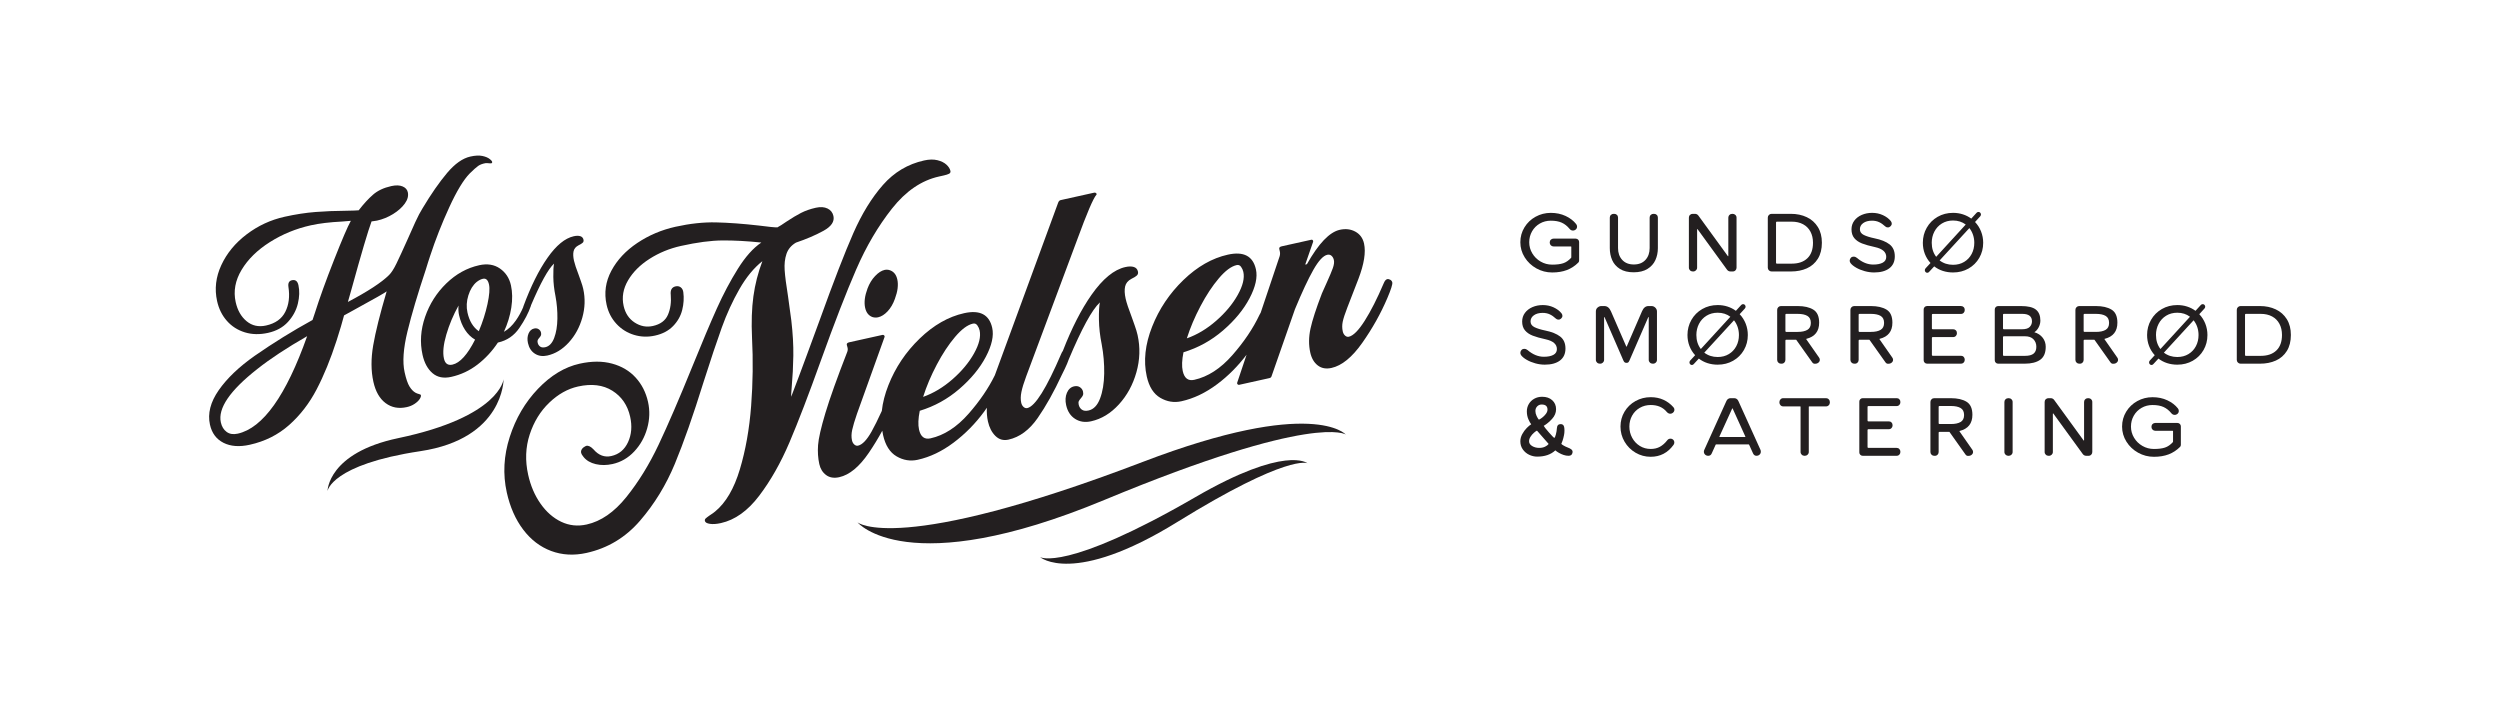 <?xml version="1.0" encoding="UTF-8"?> <svg xmlns="http://www.w3.org/2000/svg" id="a" data-name="Layer 1" width="597.769" height="171.99" viewBox="0 0 597.769 171.99"><path d="M82.271,75.412l2.043-1.123c5.195-2.84,7.909-4.382,8.142-4.624-1.6,5.416-2.673,9.721-3.221,12.915-.549,3.194-.534,6.095,.045,8.705,.519,2.336,1.493,4.037,2.924,5.104,1.432,1.067,3.117,1.385,5.059,.954,.698-.155,1.318-.411,1.859-.771,.541-.358,.942-.734,1.205-1.126,.264-.393,.368-.711,.314-.953-.027-.121-.184-.214-.468-.278-.285-.063-.572-.175-.862-.334-.513-.3-.979-.793-1.402-1.479-.423-.687-.81-1.818-1.16-3.396-.539-2.427-.312-5.676,.678-9.748,.99-4.071,2.461-9.029,4.41-14.874,.158-.577,.329-1.132,.514-1.667,.184-.535,.35-1.041,.498-1.52,1.271-3.88,2.798-7.76,4.578-11.641,1.781-3.88,3.412-6.574,4.892-8.082,.913-.902,1.591-1.506,2.033-1.811,.441-.305,1.03-.523,1.765-.655,.219-.017,.468-.007,.746,.025,.277,.034,.478,.038,.6,.011l.09-.02c.27-.22,.135-.541-.404-.962-.428-.35-1.025-.607-1.795-.771-.768-.164-1.729-.118-2.881,.139-1.852,.411-3.709,1.722-5.573,3.935-1.864,2.212-3.819,5.024-5.862,8.439-.52,.815-1.101,1.924-1.745,3.324-.644,1.4-1.271,2.805-1.882,4.214-1.106,2.474-1.977,4.362-2.61,5.664-.634,1.304-1.226,2.222-1.775,2.758-1.773,1.763-5.054,3.908-9.841,6.434,.385-1.422,.688-2.492,.911-3.21,2.327-8.443,3.909-13.792,4.746-16.046,.56-.062,.991-.125,1.294-.192,1.365-.303,2.65-.828,3.854-1.571,1.203-.745,2.141-1.582,2.81-2.51s.907-1.833,.712-2.712c-.143-.638-.563-1.101-1.265-1.391s-1.598-.313-2.69-.071c-1.789,.397-3.238,1.077-4.346,2.039s-2.255,2.211-3.441,3.748c-.341,.043-1.367,.081-3.08,.11-2.511,.017-4.924,.115-7.239,.294-2.316,.18-4.779,.559-7.388,1.138-3.338,.74-6.368,2.146-9.093,4.215-2.724,2.069-4.741,4.522-6.054,7.361-1.312,2.837-1.647,5.697-1.008,8.579,.41,1.851,1.19,3.43,2.34,4.734,1.148,1.305,2.578,2.221,4.287,2.749,1.709,.528,3.564,.57,5.566,.125,1.972-.438,3.555-1.306,4.746-2.605,1.191-1.3,1.982-2.757,2.373-4.371,.389-1.615,.436-3.089,.139-4.425-.215-.971-.732-1.365-1.551-1.183-.698,.155-.977,.694-.836,1.618,.348,2.279,.096,4.26-.757,5.946-.852,1.684-2.384,2.773-4.6,3.265-1.79,.397-3.337,.056-4.643-1.023-1.308-1.079-2.179-2.604-2.616-4.576-.579-2.608-.107-5.182,1.415-7.715,1.522-2.535,3.777-4.747,6.765-6.635,2.986-1.889,6.255-3.228,9.805-4.016,2.032-.451,4.529-.75,7.488-.898,.815-.054,1.503-.11,2.062-.172-.752,1.346-2.09,4.459-4.014,9.344-1.925,4.885-3.467,9.158-4.627,12.821l-.517,1.547c-4.767,2.618-9.37,5.471-13.811,8.557-3.772,2.652-6.647,5.4-8.627,8.242-1.979,2.843-2.677,5.583-2.091,8.223,.451,2.033,1.529,3.481,3.232,4.344,1.703,.864,3.799,1.02,6.287,.467,3.641-.809,6.777-2.38,9.411-4.715s4.821-5.168,6.564-8.5c1.743-3.332,3.343-7.245,4.796-11.737,.789-2.468,1.382-4.461,1.776-5.981Zm-25.429,28.278c-1.062,.235-1.944,.097-2.646-.416-.703-.512-1.166-1.27-1.388-2.271-.747-3.368,2.159-7.626,8.72-12.774,3.058-2.43,7.029-5.047,11.914-7.85-5.029,14.201-10.562,21.97-16.6,23.311Z" fill="#231f20"></path><path d="M114.564,63.421c-2.912,.646-5.527,2.095-7.846,4.343-2.317,2.249-4.01,4.918-5.075,8.003-1.066,3.085-1.27,6.115-.609,9.088,.425,1.912,1.218,3.368,2.378,4.367,1.161,1,2.651,1.297,4.472,.893,2.307-.512,4.404-1.494,6.293-2.948,1.891-1.454,3.514-3.208,4.873-5.26l.046-.01c2.124-.472,3.817-1.628,5.08-3.468,1.263-1.84,2.184-3.604,2.765-5.293,.011-.044,.012-.082,.019-.123,2.281-5.356,4.123-8.7,5.518-9.987-.138,.667-.196,1.73-.175,3.19,.021,1.46,.192,2.982,.513,4.566,.336,1.804,.49,3.607,.461,5.412-.029,1.806-.285,3.342-.768,4.612-.482,1.268-1.193,2.007-2.134,2.216-.516,.115-.925,.063-1.229-.157s-.499-.525-.586-.921c-.061-.272-.054-.489,.022-.649,.076-.16,.203-.34,.382-.539,.179-.199,.305-.386,.376-.561,.073-.175,.079-.4,.019-.672-.073-.334-.261-.603-.561-.807-.3-.205-.663-.259-1.087-.165-.607,.135-1.051,.535-1.334,1.203-.28,.668-.327,1.426-.139,2.276,.256,1.152,.811,2,1.663,2.543,.853,.542,1.841,.688,2.962,.439,1.912-.424,3.623-1.464,5.134-3.12,1.511-1.656,2.591-3.64,3.239-5.948,.649-2.31,.722-4.601,.217-6.876-.114-.516-.296-1.12-.546-1.812-.249-.693-.419-1.173-.511-1.438-.605-1.584-.99-2.741-1.151-3.47-.202-.909-.234-1.667-.099-2.27,.137-.604,.52-1.07,1.146-1.4,.488-.237,.832-.448,1.029-.635,.197-.186,.262-.432,.195-.735-.095-.425-.348-.704-.76-.835-.41-.131-.935-.126-1.571,.015-2.094,.465-4.181,2.177-6.262,5.138-2.081,2.96-4.006,6.833-5.776,11.62-.031,.068-.049,.142-.055,.219-.462,1.098-1.039,2.154-1.748,3.165-.858,1.225-1.811,2.129-2.859,2.712,.88-1.915,1.471-3.845,1.771-5.789,.3-1.945,.271-3.721-.085-5.33-.384-1.729-1.263-3.07-2.637-4.022-1.373-.953-3.03-1.213-4.973-.782Zm-6.376,23.762c-1.092,.242-1.772-.242-2.042-1.456-.317-1.427-.127-3.33,.569-5.713,.697-2.384,1.671-4.701,2.922-6.952-.067,.843-.027,1.597,.121,2.265,.303,1.365,.78,2.548,1.433,3.55,.651,1.001,1.452,1.778,2.403,2.332-1.814,3.585-3.616,5.577-5.406,5.974Zm8.731-19.176c.222,1.001,.102,2.572-.362,4.712-.465,2.141-1.154,4.299-2.072,6.477-1.354-.941-2.258-2.428-2.709-4.461-.297-1.334-.227-2.703,.211-4.104,.437-1.402,1.099-2.473,1.985-3.211,.516-.4,1.001-.652,1.456-.752l.045-.01c.729-.162,1.211,.288,1.446,1.35Z" fill="#231f20"></path><path d="M204.733,64.408c2.383-5.487,5.229-10.326,8.537-14.518,3.308-4.19,7.06-6.752,11.256-7.684l1.117-.248c.549-.122,.972-.256,1.268-.404,.297-.148,.41-.379,.341-.692-.113-.51-.43-1.006-.947-1.487-.519-.482-1.235-.837-2.15-1.066-.915-.229-1.98-.209-3.196,.061-3.883,.862-7.162,2.814-9.841,5.858-2.679,3.042-5.036,6.879-7.074,11.508s-4.726,11.572-8.061,20.831c-.641,1.748-1.642,4.469-3.002,8.166s-2.626,7.074-3.8,10.133c-.035-.157,.005-.907,.118-2.249,.224-2.519,.354-5.036,.392-7.556,.037-2.518-.122-5.321-.479-8.412-.144-1.202-.404-3.119-.783-5.751-.443-2.741-.715-4.841-.812-6.301s.047-2.757,.433-3.892c.386-1.135,1.143-2.033,2.271-2.695,2.488-.84,4.677-1.779,6.566-2.815,1.889-1.037,2.686-2.222,2.39-3.555-.184-.823-.654-1.417-1.415-1.785-.761-.366-1.688-.427-2.787-.184-1.333,.296-2.526,.716-3.579,1.257-1.052,.543-2.224,1.246-3.514,2.107-.854,.601-1.558,1.045-2.111,1.333-.613,.013-2.087-.133-4.418-.438-3.799-.433-7.209-.684-10.229-.755-3.02-.069-6.254,.278-9.705,1.044-3.334,.74-6.38,2.034-9.139,3.88-2.758,1.847-4.827,4.065-6.207,6.655-1.379,2.59-1.756,5.297-1.129,8.121,.392,1.765,1.17,3.278,2.335,4.542s2.564,2.146,4.199,2.648c1.634,.501,3.313,.561,5.038,.178,1.805-.4,3.25-1.164,4.338-2.29,1.087-1.125,1.811-2.408,2.17-3.847,.36-1.437,.446-2.855,.26-4.255-.074-.517-.283-.903-.627-1.156-.345-.253-.752-.327-1.223-.223-.902,.2-1.285,.882-1.15,2.044,.147,1.778-.077,3.362-.674,4.749-.598,1.388-1.799,2.281-3.603,2.682-1.529,.34-2.979,.065-4.349-.823-1.371-.89-2.252-2.217-2.644-3.981-.461-2.078-.11-4.111,1.054-6.098,1.164-1.986,2.881-3.706,5.151-5.155,2.271-1.451,4.778-2.481,7.523-3.09,3.843-.853,7.151-1.289,9.925-1.308,2.773-.019,5.866,.149,9.277,.502-1.935,1.293-3.805,3.386-5.612,6.276-1.807,2.891-3.481,6.051-5.024,9.479-1.544,3.429-3.499,8.06-5.866,13.895-3.14,7.733-5.829,13.967-8.069,18.703-2.241,4.736-4.812,8.908-7.716,12.515s-6.06,5.789-9.472,6.547c-2.156,.479-4.191,.261-6.102-.651-1.91-.913-3.558-2.358-4.942-4.335-1.386-1.977-2.37-4.278-2.953-6.905-.748-3.373-.627-6.579,.365-9.618s2.548-5.575,4.669-7.609c2.12-2.035,4.415-3.325,6.886-3.874,3.255-.723,5.995-.385,8.219,1.014,2.224,1.4,3.641,3.472,4.25,6.217,.496,2.235,.328,4.259-.505,6.068-.832,1.81-2.17,2.92-4.014,3.329-1.607,.356-3.021-.173-4.241-1.589-.645-.68-1.223-.965-1.731-.852-.118,.026-.355,.162-.713,.406-.449,.388-.621,.816-.517,1.288,.052,.234,.248,.562,.588,.979,.68,.839,1.648,1.404,2.908,1.701,1.259,.297,2.595,.288,4.007-.025,2-.443,3.731-1.445,5.196-3.005,1.464-1.56,2.495-3.403,3.093-5.532,.598-2.128,.665-4.232,.203-6.31-.505-2.274-1.49-4.216-2.959-5.824-1.468-1.608-3.351-2.723-5.648-3.345-2.299-.621-4.879-.614-7.742,.021-3.568,.792-6.89,2.794-9.962,6.007-3.073,3.213-5.326,7.056-6.761,11.531-1.436,4.475-1.669,8.889-.703,13.241,.775,3.49,2.08,6.452,3.917,8.884,1.836,2.432,4.065,4.138,6.691,5.12,2.624,.98,5.447,1.135,8.467,.465,5.059-1.123,9.315-3.683,12.77-7.68s6.232-8.533,8.336-13.609c2.104-5.075,4.392-11.591,6.864-19.547,1.723-5.402,3.175-9.747,4.359-13.034,1.184-3.287,2.591-6.357,4.221-9.207,1.63-2.852,3.461-5.079,5.492-6.683-1.038,2.741-1.754,5.543-2.146,8.408-.393,2.864-.502,6.171-.329,9.917,.277,5.329,.207,10.756-.213,16.281-.42,5.524-1.321,10.59-2.706,15.199-1.385,4.607-3.348,7.953-5.888,10.04-.239,.218-.702,.547-1.386,.987-.428,.3-.726,.53-.896,.691-.171,.161-.229,.36-.177,.596,.078,.353,.479,.583,1.202,.689,.724,.107,1.595,.047,2.614-.18,3.373-.748,6.428-2.928,9.165-6.539,2.737-3.612,5.148-7.86,7.231-12.746,2.084-4.887,4.6-11.443,7.547-19.668,3.23-8.988,6.037-16.226,8.42-21.713Z" fill="#231f20"></path><path d="M207.739,108.275c1.16-1.701,2.233-3.464,3.223-5.287,.054,.339,.106,.679,.181,1.013,.548,2.472,1.626,4.175,3.233,5.115,1.608,.939,3.294,1.213,5.06,.821,2.94-.653,5.796-2.017,8.565-4.093,2.77-2.075,5.221-4.564,7.354-7.466,.215-.293,.403-.591,.608-.885-.052,1.141,.03,2.238,.262,3.285,.322,1.451,.918,2.605,1.787,3.461,.869,.856,1.911,1.15,3.127,.88,2.667-.592,4.99-2.311,6.972-5.158,1.981-2.847,3.918-6.312,5.81-10.394l.681-1.385c.423-.883,.731-1.618,.934-2.221,3.1-7.375,5.584-11.928,7.454-13.653-.18,.863-.254,2.238-.227,4.125,.027,1.886,.248,3.854,.662,5.901,.436,2.331,.634,4.663,.596,6.997-.037,2.334-.368,4.32-.991,5.96-.624,1.641-1.543,2.596-2.759,2.865-.667,.148-1.196,.08-1.588-.202-.392-.284-.645-.68-.758-1.191-.078-.353-.069-.632,.029-.839,.098-.207,.263-.438,.493-.696,.231-.257,.394-.499,.487-.725s.102-.518,.023-.87c-.096-.431-.338-.777-.725-1.042-.389-.264-.857-.335-1.406-.214-.784,.174-1.358,.693-1.723,1.556-.363,.863-.424,1.844-.18,2.942,.331,1.489,1.048,2.586,2.149,3.287,1.103,.702,2.379,.892,3.83,.569,2.471-.549,4.682-1.893,6.635-4.035,1.952-2.14,3.348-4.704,4.188-7.687,.84-2.986,.933-5.948,.28-8.89-.148-.666-.383-1.447-.705-2.343-.322-.896-.543-1.515-.66-1.86-.784-2.048-1.28-3.542-1.489-4.483-.261-1.177-.303-2.154-.127-2.936,.177-.779,.67-1.382,1.48-1.81,.633-.305,1.076-.578,1.331-.819,.255-.242,.339-.559,.252-.951-.122-.549-.449-.909-.98-1.079s-1.209-.164-2.032,.019c-2.707,.601-5.404,2.815-8.093,6.642-2.453,3.49-4.737,7.974-6.857,13.427-.136,.164-.263,.389-.38,.678-3.522,8.23-6.226,12.554-8.107,12.972-.314,.07-.611-.019-.893-.264-.28-.247-.47-.585-.565-1.017-.165-.745-.149-1.602,.047-2.572,.196-.969,.578-2.216,1.145-3.741l12.23-32.774c2.279-6.226,3.797-9.773,4.551-10.64,.1-.104,.084-.225-.049-.359-.133-.135-.277-.185-.435-.15l-8.06,1.789c-.274,.061-.475,.271-.602,.627l-15.134,41.251c-1.523,3.101-3.613,6.171-6.284,9.211-2.809,3.195-5.841,5.153-9.096,5.876-1.451,.321-2.368-.38-2.752-2.106-.252-1.137-.193-2.631,.178-4.482,3.508-1.066,6.661-2.805,9.459-5.216,2.798-2.411,4.913-4.98,6.345-7.704,1.432-2.726,1.939-5.029,1.521-6.911-.705-3.177-2.94-4.347-6.705-3.511-3.765,.835-7.308,2.856-10.629,6.062-3.321,3.206-5.817,6.928-7.489,11.167-.835,2.117-1.359,4.165-1.573,6.144-.933,2.043-1.75,3.689-2.448,4.933-1.136,2.021-2.213,3.145-3.233,3.371-.313,.07-.61-.019-.891-.264-.282-.247-.47-.586-.565-1.018-.166-.745-.146-1.583,.059-2.514,.205-.93,.583-2.196,1.132-3.799l6.599-18.378c.053-.135,.024-.263-.085-.382-.108-.121-.241-.163-.398-.128l-7.941,1.763c-.471,.104-.671,.314-.601,.627,.017,.078,.072,.282,.166,.612s.077,.672-.049,1.029c-2.438,6.261-4.183,11.144-5.236,14.648-1.053,3.506-1.637,6.062-1.753,7.673s-.017,3.121,.296,4.533c.253,1.138,.797,2.014,1.634,2.631s1.882,.786,3.137,.507c2.432-.539,4.789-2.482,7.069-5.828Zm16.246-21.073c1.376-2.61,2.838-4.827,4.388-6.653,1.55-1.825,2.972-2.882,4.265-3.169,.432-.096,.782,.043,1.05,.416s.449,.774,.546,1.206c.33,1.49-.116,3.328-1.339,5.512-1.223,2.186-2.937,4.243-5.142,6.172s-4.547,3.334-7.027,4.214c.798-2.522,1.885-5.089,3.26-7.698Z" fill="#231f20"></path><path d="M212.904,64.663c-.454-.187-.915-.228-1.386-.124-.745,.165-1.502,.651-2.269,1.459-.768,.809-1.371,1.795-1.812,2.964-.672,1.794-.863,3.339-.576,4.633,.253,1.138,.828,1.874,1.725,2.209,.445,.148,.902,.17,1.373,.066,.784-.174,1.543-.652,2.275-1.431,.732-.781,1.313-1.773,1.745-2.98,.671-1.795,.863-3.339,.576-4.634-.243-1.097-.794-1.819-1.652-2.163Z" fill="#231f20"></path><path d="M332.426,66.895c-.259-.147-.506-.196-.741-.144-.313,.07-.591,.399-.83,.987-1.569,3.682-3.087,6.672-4.552,8.973-1.464,2.3-2.726,3.568-3.785,3.803-.313,.07-.61-.019-.892-.264-.28-.247-.469-.585-.564-1.017-.166-.745-.17-1.505-.013-2.281,.156-.774,.523-1.905,1.099-3.392l2.668-6.888c1.352-3.551,1.797-6.366,1.336-8.444-.288-1.295-.981-2.242-2.081-2.841-1.101-.599-2.337-.745-3.71-.44-2.471,.548-5.092,3.29-7.864,8.226l-.412,.092,1.884-5.419c.053-.134,.034-.265-.055-.388-.09-.125-.213-.169-.37-.134l-7.059,1.567c-.471,.104-.671,.313-.602,.627l.138,.618c.083,.373,.065,.757-.054,1.153l-4.522,13.469c-.095,.141-.187,.305-.276,.496-1.538,3.264-3.713,6.494-6.521,9.689-2.81,3.196-5.841,5.154-9.097,5.876-1.451,.322-2.367-.38-2.75-2.105-.253-1.137-.193-2.632,.178-4.482,3.508-1.067,6.66-2.806,9.458-5.217s4.913-4.98,6.345-7.704c1.432-2.726,1.939-5.029,1.521-6.911-.705-3.177-2.94-4.347-6.705-3.511-3.765,.835-7.308,2.856-10.629,6.062-3.32,3.206-5.817,6.928-7.489,11.167s-2.099,8.202-1.28,11.888c.549,2.472,1.626,4.175,3.233,5.115,1.608,.939,3.294,1.213,5.06,.821,2.94-.653,5.796-2.017,8.564-4.093,2.626-1.967,4.956-4.319,7.01-7.028l-2.243,6.681c-.052,.135-.024,.262,.085,.382,.108,.121,.242,.163,.398,.128l7.236-1.606c.273-.061,.444-.222,.51-.483l5.585-15.992c1.688-4.078,3.151-7.212,4.395-9.401,1.242-2.189,2.354-3.393,3.334-3.61,.393-.087,.729-.007,1.01,.239,.28,.247,.47,.585,.565,1.016,.113,.511,.029,1.156-.25,1.938-.278,.782-.749,1.905-1.412,3.369-.558,1.194-.957,2.085-1.196,2.673-1.382,3.599-2.292,6.404-2.731,8.413-.438,2.012-.457,3.919-.057,5.723,.305,1.373,.904,2.402,1.797,3.088,.893,.687,1.986,.886,3.281,.599,2.471-.548,4.918-2.542,7.344-5.981,2.426-3.439,4.424-7,5.993-10.682,.894-2.091,1.293-3.353,1.197-3.784-.062-.274-.222-.486-.481-.634Zm-45.383,6.31c1.375-2.61,2.838-4.827,4.387-6.653,1.549-1.825,2.971-2.882,4.266-3.169,.431-.096,.78,.043,1.049,.416,.268,.373,.449,.774,.545,1.206,.331,1.49-.115,3.328-1.338,5.513-1.223,2.186-2.937,4.242-5.143,6.172-2.205,1.93-4.546,3.334-7.025,4.214,.797-2.522,1.884-5.089,3.26-7.698Z" fill="#231f20"></path><path d="M273.282,110.432c-58.839,22.484-68.255,14.461-68.255,14.461,0,0,11.755,14.285,59.026-5.35,50.4-20.935,57.743-15.635,57.743-15.635,0,0-7.8-9.034-48.515,6.524Z" fill="#231f20"></path><path d="M285.857,118.85c-31.14,18.025-37.179,14.356-37.179,14.356,0,0,7.927,6.988,32.802-8.379,26.521-16.385,31.144-14.063,31.144-14.063,0,0-5.22-4.386-26.767,8.086Z" fill="#231f20"></path><path d="M95.225,104.761c-16.858,3.535-16.91,12.639-16.91,12.639,0,0,.897-6.323,22.208-9.524,19.988-3.003,19.889-17.192,19.889-17.192,0,0-.825,8.968-25.187,14.077Z" fill="#231f20"></path><path d="M371.427,84.852c-.558,.302-1.315,.453-2.273,.453-1.352,0-2.65-.532-3.897-1.595-.236-.197-.492-.295-.768-.295-.302,0-.531,.092-.689,.275-.184,.21-.275,.439-.275,.689,0,.184,.065,.374,.197,.571,.288,.381,.734,.745,1.338,1.092,.604,.348,1.286,.627,2.048,.837,.761,.21,1.516,.315,2.264,.315,1.548,0,2.759-.332,3.631-.994,.873-.663,1.31-1.617,1.31-2.864,0-1.26-.42-2.214-1.26-2.864s-2.041-1.132-3.603-1.447c-1.076-.223-1.926-.489-2.549-.797-.623-.308-.935-.764-.935-1.368s.266-1.096,.797-1.477c.531-.38,1.23-.571,2.097-.571,.643,0,1.214,.118,1.712,.354,.499,.236,.978,.571,1.438,1.004,.17,.17,.38,.256,.63,.256s.466-.092,.649-.276c.196-.184,.295-.394,.295-.63,0-.223-.079-.433-.236-.63-.473-.577-1.103-1.046-1.89-1.407s-1.64-.541-2.559-.541c-.905,0-1.735,.164-2.49,.492s-1.352,.791-1.791,1.388c-.439,.597-.659,1.283-.659,2.057,0,.866,.223,1.568,.669,2.106,.446,.538,1.062,.961,1.851,1.27,.787,.308,1.824,.6,3.109,.876,1.785,.394,2.678,1.174,2.678,2.342,0,.617-.279,1.076-.837,1.378Z" fill="#231f20"></path><path d="M388.488,86.652c.111,.072,.246,.108,.403,.108,.196,0,.338-.033,.423-.099,.085-.065,.188-.223,.306-.472l4.487-10.334c.026-.04,.053-.059,.079-.059s.039,.026,.039,.079v10.177c0,.249,.092,.462,.275,.64s.407,.266,.67,.266h.078c.263,0,.485-.088,.67-.266,.184-.177,.275-.391,.275-.64v-11.574c0-.354-.132-.66-.394-.916-.263-.256-.564-.384-.906-.384h-.728c-.67,0-1.182,.407-1.536,1.221l-3.661,8.444c-.039,.079-.078,.079-.118,0l-3.641-8.366c-.368-.866-.899-1.299-1.595-1.299h-.729c-.302,0-.594,.115-.876,.345-.282,.229-.423,.548-.423,.955v11.574c0,.249,.092,.462,.275,.64s.407,.266,.669,.266h.079c.263,0,.485-.088,.669-.266s.275-.391,.275-.64v-10.177c0-.052,.014-.079,.04-.079s.053,.02,.078,.059l4.488,10.334c.105,.236,.213,.39,.325,.462Z" fill="#231f20"></path><path d="M410.713,87.194c1.364,0,2.595-.312,3.69-.935,1.096-.624,1.955-1.477,2.579-2.559,.623-1.083,.935-2.28,.935-3.592,0-.958-.171-1.867-.512-2.726s-.82-1.611-1.438-2.254l1.24-1.358c.118-.145,.178-.289,.178-.433,0-.171-.065-.322-.197-.453-.104-.105-.236-.158-.394-.158-.184,0-.335,.065-.453,.197l-1.279,1.397c-.604-.446-1.272-.787-2.008-1.023-.734-.236-1.516-.354-2.342-.354-1.365,0-2.599,.318-3.701,.955-1.102,.636-1.965,1.502-2.588,2.598s-.936,2.3-.936,3.612c0,.932,.158,1.808,.473,2.628,.315,.82,.768,1.552,1.358,2.195l-1.181,1.279c-.118,.131-.178,.282-.178,.453s.06,.315,.178,.433c.117,.118,.249,.177,.394,.177,.184,0,.334-.072,.452-.216l1.221-1.319c.604,.472,1.289,.833,2.057,1.083,.768,.249,1.585,.374,2.451,.374Zm-5.099-7.086c0-.971,.21-1.863,.63-2.677,.42-.814,1.018-1.46,1.791-1.939,.774-.479,1.667-.718,2.678-.718,1.168,0,2.178,.321,3.031,.964l-7.066,7.716c-.709-.932-1.063-2.047-1.063-3.346Zm8.996-3.523c.38,.473,.672,1.011,.876,1.614,.203,.604,.305,1.24,.305,1.909,0,.984-.21,1.874-.63,2.667s-1.014,1.424-1.781,1.89-1.657,.699-2.667,.699c-1.233,0-2.304-.348-3.209-1.043l7.106-7.736Z" fill="#231f20"></path><path d="M425.999,86.958c.263,0,.479-.088,.649-.266,.171-.177,.256-.391,.256-.64v-4.626c0-.131,.066-.197,.197-.197h2.303c.065,0,.105,.02,.118,.059l3.799,5.354c.158,.223,.354,.334,.591,.334h.099c.314,0,.58-.092,.797-.275s.325-.407,.325-.669c0-.197-.06-.374-.178-.531l-3.051-4.37c-.053-.079-.039-.118,.039-.118,2.021-.512,3.031-1.798,3.031-3.858,0-1.509-.466-2.549-1.397-3.12s-2.178-.856-3.739-.856h-3.996c-.249,0-.463,.089-.64,.266-.177,.177-.266,.391-.266,.64v11.968c0,.249,.089,.462,.266,.64s.391,.266,.64,.266h.157Zm.905-11.712c0-.131,.066-.197,.197-.197h2.736c1.01,0,1.788,.164,2.332,.492,.545,.328,.817,.886,.817,1.673,0,.774-.275,1.326-.827,1.654-.551,.328-1.325,.492-2.322,.492h-2.736c-.131,0-.197-.065-.197-.197v-3.917Z" fill="#231f20"></path><path d="M446.917,81.23c.065,0,.105,.02,.118,.059l3.799,5.354c.158,.223,.354,.334,.591,.334h.099c.314,0,.58-.092,.797-.275s.325-.407,.325-.669c0-.197-.06-.374-.178-.531l-3.051-4.37c-.053-.079-.039-.118,.039-.118,2.021-.512,3.032-1.798,3.032-3.858,0-1.509-.467-2.549-1.398-3.12s-2.178-.856-3.739-.856h-3.996c-.249,0-.463,.089-.64,.266-.177,.177-.266,.391-.266,.64v11.968c0,.249,.089,.462,.266,.64s.391,.266,.64,.266h.157c.263,0,.479-.088,.649-.266,.171-.177,.256-.391,.256-.64v-4.626c0-.131,.066-.197,.197-.197h2.303Zm-2.5-2.067v-3.917c0-.131,.066-.197,.197-.197h2.736c1.01,0,1.788,.164,2.332,.492,.545,.328,.817,.886,.817,1.673,0,.774-.275,1.326-.827,1.654-.551,.328-1.325,.492-2.322,.492h-2.736c-.131,0-.197-.065-.197-.197Z" fill="#231f20"></path><path d="M469.529,86.692c.17-.177,.256-.391,.256-.64v-.059c0-.263-.086-.482-.256-.66-.171-.177-.388-.266-.649-.266h-6.752c-.131,0-.197-.065-.197-.197v-4.075c0-.131,.066-.197,.197-.197h4.882c.263,0,.479-.088,.649-.266s.256-.391,.256-.64v-.059c0-.263-.085-.479-.256-.65-.171-.17-.387-.256-.649-.256h-4.882c-.131,0-.197-.065-.197-.197v-3.268c0-.131,.066-.197,.197-.197h6.752c.262,0,.479-.088,.649-.266,.17-.177,.256-.397,.256-.659v-.059c0-.263-.086-.479-.256-.65-.171-.17-.388-.256-.649-.256h-8.11c-.223,0-.413,.079-.57,.236-.158,.158-.236,.348-.236,.571v12.165c0,.223,.078,.414,.236,.571,.157,.158,.348,.236,.57,.236h8.11c.262,0,.479-.088,.649-.266Z" fill="#231f20"></path><path d="M488.419,80.747c-.485-.623-1.148-1.06-1.988-1.309,.446-.302,.797-.709,1.053-1.221s.384-1.037,.384-1.575c0-1.168-.354-2.037-1.062-2.608s-1.896-.856-3.562-.856h-5.473c-.223,0-.413,.079-.57,.236-.158,.158-.236,.348-.236,.571v12.165c0,.223,.078,.414,.236,.571,.157,.158,.348,.236,.57,.236h6.339c1.601,0,2.841-.312,3.72-.935,.879-.623,1.319-1.657,1.319-3.1,0-.827-.243-1.552-.729-2.175Zm-9.488-5.501c0-.131,.066-.197,.197-.197h4.429c1.535,0,2.303,.597,2.303,1.791,0,.512-.18,.955-.541,1.329-.36,.374-.98,.561-1.86,.561h-4.33c-.131,0-.197-.065-.197-.197v-3.287Zm7.323,9.301c-.434,.361-1.129,.541-2.087,.541h-5.039c-.131,0-.197-.065-.197-.197v-4.291c0-.131,.066-.197,.197-.197h5.039c.905,0,1.588,.239,2.047,.718,.46,.479,.689,1.08,.689,1.801s-.217,1.263-.649,1.624Z" fill="#231f20"></path><path d="M503.215,81.131c-.053-.079-.039-.118,.039-.118,2.021-.512,3.031-1.798,3.031-3.858,0-1.509-.466-2.549-1.397-3.12s-2.178-.856-3.739-.856h-3.996c-.249,0-.463,.089-.64,.266-.177,.177-.266,.391-.266,.64v11.968c0,.249,.089,.462,.266,.64s.391,.266,.64,.266h.157c.263,0,.479-.088,.649-.266,.171-.177,.256-.391,.256-.64v-4.626c0-.131,.066-.197,.197-.197h2.303c.065,0,.105,.02,.118,.059l3.799,5.354c.158,.223,.354,.334,.591,.334h.099c.314,0,.58-.092,.797-.275s.325-.407,.325-.669c0-.197-.06-.374-.178-.531l-3.051-4.37Zm-4.803-1.772c-.131,0-.197-.065-.197-.197v-3.917c0-.131,.066-.197,.197-.197h2.736c1.01,0,1.788,.164,2.332,.492,.545,.328,.817,.886,.817,1.673,0,.774-.275,1.326-.827,1.654-.551,.328-1.325,.492-2.322,.492h-2.736Z" fill="#231f20"></path><path d="M525.865,75.127l1.24-1.358c.118-.145,.178-.289,.178-.433,0-.171-.065-.322-.197-.453-.104-.105-.236-.158-.394-.158-.184,0-.335,.065-.453,.197l-1.279,1.397c-.604-.446-1.272-.787-2.008-1.023-.734-.236-1.516-.354-2.342-.354-1.365,0-2.599,.318-3.701,.955-1.102,.636-1.965,1.502-2.588,2.598s-.936,2.3-.936,3.612c0,.932,.158,1.808,.473,2.628,.315,.82,.768,1.552,1.358,2.195l-1.181,1.279c-.118,.131-.178,.282-.178,.453s.06,.315,.178,.433,.249,.177,.394,.177c.184,0,.334-.072,.452-.216l1.221-1.319c.604,.472,1.289,.833,2.057,1.083,.768,.249,1.585,.374,2.451,.374,1.364,0,2.595-.312,3.69-.935,1.096-.624,1.955-1.477,2.579-2.559,.623-1.083,.935-2.28,.935-3.592,0-.958-.171-1.867-.512-2.726-.342-.859-.82-1.611-1.438-2.254Zm-10.354,4.98c0-.971,.21-1.863,.63-2.677,.42-.814,1.018-1.46,1.792-1.939,.773-.479,1.666-.718,2.677-.718,1.168,0,2.178,.321,3.031,.964l-7.066,7.716c-.709-.932-1.063-2.047-1.063-3.346Zm9.547,2.667c-.42,.794-1.014,1.424-1.781,1.89s-1.657,.699-2.667,.699c-1.233,0-2.304-.348-3.209-1.043l7.106-7.736c.38,.473,.672,1.011,.876,1.614,.203,.604,.305,1.24,.305,1.909,0,.984-.21,1.874-.63,2.667Z" fill="#231f20"></path><path d="M546.802,76.328c-.644-1.037-1.525-1.821-2.647-2.352-1.122-.532-2.385-.797-3.789-.797h-4.626c-.249,0-.463,.089-.64,.266-.177,.177-.266,.391-.266,.64v11.968c0,.249,.089,.462,.266,.64s.391,.266,.64,.266h4.626c1.43,0,2.699-.25,3.809-.748,1.108-.499,1.984-1.263,2.628-2.293,.643-1.03,.964-2.307,.964-3.829,0-1.47-.321-2.723-.964-3.76Zm-2.5,7.47c-.893,.859-2.139,1.289-3.74,1.289h-3.562c-.131,0-.197-.065-.197-.197v-9.645c0-.131,.066-.197,.197-.197h3.562c1.05,0,1.955,.207,2.717,.62,.761,.413,1.345,1,1.752,1.762,.406,.761,.61,1.647,.61,2.657,0,1.614-.446,2.851-1.339,3.71Z" fill="#231f20"></path><path d="M376.772,57.056h-5.314c-.249,0-.463,.085-.64,.256-.178,.171-.266,.387-.266,.65v.059c0,.249,.088,.462,.266,.64,.177,.177,.391,.266,.64,.266h4.153c.065,0,.099,.033,.099,.099v2.48c0,.04-.014,.085-.04,.138-.59,.643-1.22,1.076-1.89,1.299-.669,.223-1.548,.334-2.638,.334-.997,0-1.915-.243-2.755-.728-.84-.486-1.506-1.139-1.998-1.959-.492-.82-.738-1.709-.738-2.667s.227-1.831,.679-2.618c.453-.787,1.073-1.407,1.86-1.86s1.66-.679,2.618-.679c1.05,0,1.922,.158,2.618,.473,.695,.315,1.312,.8,1.85,1.457,.224,.289,.506,.433,.847,.433,.197,0,.381-.059,.551-.177,.276-.184,.414-.439,.414-.768,0-.223-.072-.427-.217-.61-.63-.8-1.473-1.447-2.529-1.939s-2.234-.738-3.533-.738c-1.312,0-2.526,.309-3.642,.925s-2.001,1.463-2.657,2.54c-.656,1.076-.984,2.263-.984,3.562s.348,2.503,1.043,3.612,1.628,1.988,2.795,2.638c1.168,.65,2.428,.975,3.779,.975,1.326,0,2.497-.194,3.514-.581,1.018-.387,1.933-.988,2.746-1.801,.118-.118,.178-.282,.178-.492v-4.409c0-.223-.079-.413-.236-.571-.158-.157-.348-.236-.571-.236Z" fill="#231f20"></path><path d="M387.335,64.3c.853,.538,1.948,.807,3.287,.807s2.44-.269,3.307-.807,1.496-1.243,1.89-2.116,.591-1.828,.591-2.864v-7.283c0-.263-.086-.479-.256-.65-.171-.17-.388-.256-.65-.256h-.157c-.249,0-.463,.085-.64,.256-.177,.171-.266,.387-.266,.65v7.283c0,1.155-.335,2.097-1.004,2.825-.669,.729-1.595,1.092-2.775,1.092s-2.106-.364-2.775-1.092c-.669-.728-1.004-1.67-1.004-2.825v-7.283c0-.263-.085-.479-.256-.65-.171-.17-.387-.256-.649-.256h-.157c-.25,0-.463,.085-.641,.256-.177,.171-.266,.387-.266,.65v7.283c0,1.05,.19,2.008,.571,2.874s.997,1.568,1.851,2.106Z" fill="#231f20"></path><path d="M404.769,64.91h.079c.263,0,.485-.088,.669-.266s.275-.391,.275-.64v-9.153c0-.039,.014-.065,.04-.079s.053,0,.078,.04l7.027,9.665c.21,.289,.492,.433,.847,.433h.531c.263,0,.479-.088,.649-.266,.171-.177,.256-.391,.256-.64v-11.968c0-.25-.092-.463-.275-.64-.184-.177-.406-.266-.669-.266h-.079c-.263,0-.485,.089-.669,.266-.184,.177-.275,.391-.275,.64v9.153c0,.04-.014,.065-.04,.079s-.052,0-.078-.039l-7.027-9.665c-.21-.289-.492-.433-.847-.433h-.531c-.249,0-.463,.085-.64,.256-.177,.171-.266,.387-.266,.65v11.968c0,.249,.092,.462,.275,.64s.407,.266,.669,.266Z" fill="#231f20"></path><path d="M432.034,64.162c1.108-.499,1.984-1.263,2.628-2.293,.643-1.03,.964-2.307,.964-3.829,0-1.47-.321-2.723-.964-3.76-.644-1.037-1.525-1.821-2.647-2.352-1.122-.532-2.385-.797-3.789-.797h-4.626c-.249,0-.463,.089-.64,.266-.177,.177-.266,.391-.266,.64v11.968c0,.249,.089,.462,.266,.64s.391,.266,.64,.266h4.626c1.43,0,2.699-.25,3.809-.748Zm-7.372-1.319v-9.645c0-.131,.066-.197,.197-.197h3.562c1.05,0,1.955,.207,2.717,.62,.761,.413,1.345,1,1.752,1.762,.406,.761,.61,1.647,.61,2.657,0,1.614-.446,2.851-1.339,3.71s-2.139,1.289-3.74,1.289h-3.562c-.131,0-.197-.065-.197-.197Z" fill="#231f20"></path><path d="M443.808,63.995c.604,.348,1.286,.627,2.048,.837,.761,.21,1.516,.315,2.264,.315,1.548,0,2.759-.332,3.631-.994,.873-.663,1.31-1.617,1.31-2.864,0-1.26-.42-2.215-1.26-2.864s-2.041-1.132-3.603-1.447c-1.076-.223-1.926-.489-2.549-.797-.623-.308-.935-.764-.935-1.368s.266-1.096,.797-1.477c.531-.38,1.23-.571,2.097-.571,.643,0,1.214,.118,1.712,.354,.499,.236,.978,.571,1.438,1.004,.17,.17,.38,.256,.63,.256s.466-.092,.649-.276c.196-.184,.295-.394,.295-.63,0-.223-.079-.433-.236-.63-.473-.577-1.103-1.046-1.89-1.407s-1.64-.542-2.559-.542c-.905,0-1.735,.164-2.49,.492s-1.352,.791-1.791,1.388c-.439,.597-.659,1.283-.659,2.057,0,.866,.223,1.568,.669,2.106,.446,.538,1.062,.961,1.851,1.27,.787,.308,1.823,.6,3.109,.875,1.785,.394,2.678,1.175,2.678,2.343,0,.617-.279,1.076-.837,1.378-.558,.302-1.315,.453-2.273,.453-1.352,0-2.65-.532-3.897-1.595-.236-.197-.492-.295-.768-.295-.302,0-.531,.092-.689,.275-.184,.21-.275,.439-.275,.689,0,.184,.065,.374,.197,.571,.288,.38,.734,.745,1.338,1.092Z" fill="#231f20"></path><path d="M472.245,53.08l1.24-1.358c.118-.145,.178-.289,.178-.433,0-.171-.065-.322-.197-.453-.104-.105-.236-.158-.394-.158-.184,0-.335,.065-.453,.197l-1.279,1.397c-.604-.446-1.272-.787-2.008-1.023-.734-.236-1.516-.354-2.342-.354-1.365,0-2.599,.318-3.701,.955-1.102,.636-1.965,1.502-2.588,2.598s-.936,2.3-.936,3.612c0,.932,.158,1.808,.473,2.628,.315,.82,.768,1.552,1.358,2.195l-1.181,1.279c-.118,.131-.178,.282-.178,.453s.06,.315,.178,.433c.117,.118,.249,.177,.394,.177,.184,0,.334-.072,.452-.216l1.221-1.319c.604,.472,1.289,.833,2.057,1.083,.768,.249,1.585,.374,2.451,.374,1.364,0,2.595-.312,3.69-.935,1.096-.624,1.955-1.477,2.579-2.559,.623-1.083,.935-2.28,.935-3.592,0-.958-.171-1.867-.512-2.726s-.82-1.611-1.438-2.254Zm-10.354,4.98c0-.971,.21-1.863,.63-2.677s1.018-1.46,1.791-1.939c.774-.479,1.667-.718,2.678-.718,1.168,0,2.178,.321,3.031,.964l-7.066,7.716c-.709-.932-1.063-2.047-1.063-3.346Zm9.547,2.667c-.42,.794-1.014,1.424-1.781,1.89s-1.657,.699-2.667,.699c-1.233,0-2.304-.348-3.209-1.043l7.106-7.736c.38,.473,.672,1.011,.876,1.614,.203,.604,.305,1.24,.305,1.909,0,.984-.21,1.874-.63,2.667Z" fill="#231f20"></path><path d="M374.744,106.958c-.275-.105-.567-.246-.876-.423-.308-.178-.488-.312-.541-.404,.079-.157,.181-.423,.305-.797,.125-.374,.233-.791,.325-1.25,.079-.341,.118-.729,.118-1.161,0-.302-.026-.584-.079-.847-.104-.446-.38-.669-.826-.669-.564,0-.866,.328-.905,.984-.026,.459-.108,.958-.246,1.496-.138,.537-.266,.807-.384,.807-.092,0-.512-.427-1.26-1.279-.748-.854-1.168-1.385-1.26-1.595,.708-.42,1.378-.978,2.008-1.673s.944-1.463,.944-2.303c0-.88-.305-1.595-.915-2.146-.61-.552-1.414-.827-2.411-.827-.709,0-1.342,.157-1.899,.473-.559,.314-.991,.738-1.3,1.27s-.462,1.112-.462,1.742c0,.695,.121,1.321,.363,1.88,.243,.558,.47,.961,.68,1.21-.289,.171-.64,.463-1.053,.876-.414,.413-.774,.902-1.083,1.467s-.463,1.142-.463,1.731c0,.735,.197,1.382,.591,1.939s.898,.984,1.516,1.279,1.26,.443,1.929,.443c1.824,0,3.268-.499,4.331-1.496,.223,.196,.512,.396,.866,.6,.354,.204,.728,.371,1.121,.502,.395,.132,.788,.197,1.182,.197,.512,0,.82-.229,.925-.688,.026-.132,.039-.224,.039-.276,0-.196-.092-.377-.275-.541s-.518-.338-1.004-.521Zm-7.185-9.793c.289-.295,.644-.442,1.063-.442,.932,0,1.397,.406,1.397,1.22,0,.342-.132,.686-.394,1.034-.263,.348-.564,.649-.906,.905-.341,.256-.597,.41-.768,.462-.17-.184-.351-.479-.541-.886-.19-.406-.285-.8-.285-1.181,0-.446,.145-.816,.433-1.112Zm1.88,9.636c-.4,.196-.862,.295-1.388,.295-.643,0-1.21-.147-1.702-.443-.492-.295-.738-.679-.738-1.151,0-.354,.114-.712,.345-1.072,.229-.361,.498-.676,.807-.945,.309-.269,.555-.442,.738-.521l2.795,3.189c-.171,.235-.456,.452-.856,.649Z" fill="#231f20"></path><path d="M392.088,97.519c.78-.453,1.649-.679,2.607-.679,1.653,0,2.934,.551,3.839,1.653,.249,.288,.531,.433,.847,.433,.196,0,.38-.059,.551-.177,.289-.21,.433-.473,.433-.788,0-.223-.078-.42-.236-.59-.682-.774-1.479-1.368-2.392-1.781-.911-.414-1.925-.62-3.041-.62-1.312,0-2.522,.309-3.631,.925-1.109,.617-1.985,1.463-2.628,2.539-.644,1.076-.965,2.264-.965,3.563,0,1.312,.325,2.52,.975,3.621,.649,1.103,1.525,1.979,2.628,2.628,1.102,.649,2.31,.975,3.621,.975,2.258,0,4.075-.945,5.453-2.835,.131-.184,.196-.38,.196-.59,0-.171-.042-.328-.128-.473-.085-.145-.206-.256-.364-.335-.118-.065-.262-.098-.433-.098-.328,0-.591,.138-.787,.413-.525,.669-1.103,1.178-1.732,1.525s-1.365,.521-2.205,.521c-.958,0-1.823-.239-2.598-.719-.774-.479-1.385-1.128-1.831-1.948s-.669-1.716-.669-2.687c0-.958,.22-1.831,.659-2.618s1.05-1.407,1.831-1.86Z" fill="#231f20"></path><path d="M415.653,95.876c-.092-.21-.227-.374-.403-.492s-.371-.177-.581-.177h-.886c-.21,0-.403,.059-.58,.177-.178,.118-.312,.282-.403,.492l-5.275,11.652c-.079,.158-.118,.315-.118,.473,0,.275,.099,.509,.295,.699,.197,.19,.446,.285,.748,.285,.394,0,.669-.184,.827-.551l.944-2.087c.026-.053,.065-.079,.118-.079h7.775c.053,0,.092,.026,.118,.079l.944,2.087c.079,.17,.188,.305,.325,.403s.292,.147,.462,.147c.315,0,.571-.095,.769-.285,.196-.19,.295-.424,.295-.699,0-.184-.033-.341-.099-.473l-5.275-11.652Zm1.674,8.582c-.014,.026-.033,.039-.06,.039h-6.082c-.026,0-.046-.013-.06-.039-.013-.026-.013-.053,0-.079l3.052-6.692c.039-.078,.078-.078,.117,0l3.032,6.692c.013,.026,.013,.053,0,.079Z" fill="#231f20"></path><path d="M436.63,95.207h-10.255c-.25,0-.463,.092-.641,.275-.177,.184-.266,.406-.266,.669v.079c0,.263,.089,.485,.266,.669,.178,.184,.391,.275,.641,.275h4.055c.065,0,.099,.033,.099,.099v10.807c0,.249,.092,.462,.275,.64,.184,.177,.406,.266,.669,.266h.079c.262,0,.485-.089,.669-.266,.184-.178,.275-.391,.275-.64v-10.807c0-.065,.033-.099,.099-.099h4.035c.249,0,.463-.092,.64-.275s.266-.406,.266-.669v-.079c0-.263-.089-.485-.266-.669s-.391-.275-.64-.275Z" fill="#231f20"></path><path d="M453.493,95.207h-8.11c-.223,0-.413,.078-.57,.235-.158,.158-.236,.349-.236,.571v12.165c0,.223,.078,.413,.236,.57,.157,.157,.348,.236,.57,.236h8.11c.262,0,.479-.089,.649-.266,.17-.178,.256-.391,.256-.64v-.06c0-.262-.086-.481-.256-.659-.171-.177-.388-.266-.649-.266h-6.752c-.131,0-.197-.065-.197-.197v-4.074c0-.131,.066-.196,.197-.196h4.882c.262,0,.479-.089,.649-.267,.171-.177,.256-.39,.256-.64v-.059c0-.263-.085-.479-.256-.649-.171-.171-.388-.256-.649-.256h-4.882c-.131,0-.197-.065-.197-.197v-3.268c0-.131,.066-.196,.197-.196h6.752c.262,0,.479-.089,.649-.266,.17-.178,.256-.397,.256-.66v-.059c0-.263-.086-.479-.256-.649-.171-.171-.388-.256-.649-.256Z" fill="#231f20"></path><path d="M468.545,103.159c-.053-.079-.039-.118,.039-.118,2.021-.512,3.031-1.798,3.031-3.858,0-1.509-.466-2.549-1.397-3.12-.932-.57-2.178-.855-3.739-.855h-3.996c-.249,0-.463,.088-.64,.266-.177,.177-.266,.39-.266,.64v11.968c0,.249,.089,.462,.266,.64,.177,.177,.391,.266,.64,.266h.157c.263,0,.479-.089,.649-.266,.171-.178,.256-.391,.256-.64v-4.626c0-.131,.066-.196,.197-.196h2.303c.065,0,.105,.02,.118,.059l3.799,5.354c.158,.223,.354,.334,.591,.334h.099c.314,0,.58-.092,.797-.275s.325-.407,.325-.669c0-.197-.06-.374-.178-.532l-3.051-4.369Zm-4.803-1.771c-.131,0-.197-.066-.197-.197v-3.917c0-.131,.066-.197,.197-.197h2.736c1.01,0,1.788,.164,2.332,.492,.545,.328,.817,.886,.817,1.674,0,.773-.275,1.325-.827,1.653-.551,.328-1.325,.492-2.322,.492h-2.736Z" fill="#231f20"></path><path d="M480.29,95.207h-.078c-.263,0-.485,.088-.67,.266-.184,.177-.275,.39-.275,.64v11.968c0,.249,.092,.462,.275,.64,.185,.177,.407,.266,.67,.266h.078c.263,0,.486-.089,.67-.266,.184-.178,.275-.391,.275-.64v-11.968c0-.25-.092-.463-.275-.64-.184-.178-.407-.266-.67-.266Z" fill="#231f20"></path><path d="M499.341,95.207h-.079c-.263,0-.485,.088-.669,.266-.184,.177-.275,.39-.275,.64v9.152c0,.04-.014,.066-.04,.079-.026,.014-.052,0-.078-.039l-7.027-9.665c-.21-.289-.492-.433-.847-.433h-.531c-.249,0-.463,.085-.64,.256-.177,.17-.266,.387-.266,.649v11.968c0,.249,.092,.462,.275,.64,.184,.177,.407,.266,.669,.266h.079c.263,0,.485-.089,.669-.266,.184-.178,.275-.391,.275-.64v-9.153c0-.039,.014-.065,.04-.078,.026-.014,.053,0,.078,.039l7.027,9.665c.21,.288,.492,.433,.847,.433h.531c.263,0,.479-.089,.649-.266,.171-.178,.256-.391,.256-.64v-11.968c0-.25-.092-.463-.275-.64-.184-.178-.406-.266-.669-.266Z" fill="#231f20"></path><path d="M520.652,101.131h-5.314c-.249,0-.463,.085-.64,.256-.178,.17-.266,.387-.266,.649v.059c0,.25,.088,.463,.266,.64,.177,.178,.391,.266,.64,.266h4.153c.065,0,.099,.033,.099,.099v2.48c0,.039-.014,.085-.04,.138-.59,.643-1.22,1.076-1.89,1.299-.669,.224-1.548,.335-2.638,.335-.997,0-1.915-.243-2.755-.729s-1.506-1.138-1.998-1.958-.738-1.71-.738-2.667,.227-1.831,.679-2.618c.453-.787,1.073-1.407,1.86-1.86s1.66-.679,2.618-.679c1.05,0,1.922,.157,2.618,.472,.695,.315,1.312,.801,1.85,1.457,.224,.289,.506,.433,.847,.433,.197,0,.381-.059,.551-.177,.276-.184,.414-.439,.414-.768,0-.224-.072-.427-.217-.61-.63-.801-1.473-1.446-2.529-1.938s-2.234-.738-3.533-.738c-1.312,0-2.526,.309-3.642,.925-1.115,.617-2.001,1.463-2.657,2.539s-.984,2.264-.984,3.563,.348,2.503,1.043,3.611c.695,1.109,1.628,1.988,2.795,2.638,1.168,.649,2.428,.975,3.779,.975,1.326,0,2.497-.193,3.514-.581,1.018-.387,1.933-.987,2.746-1.801,.118-.118,.178-.282,.178-.492v-4.409c0-.223-.079-.413-.236-.57-.158-.158-.348-.236-.571-.236Z" fill="#231f20"></path></svg> 